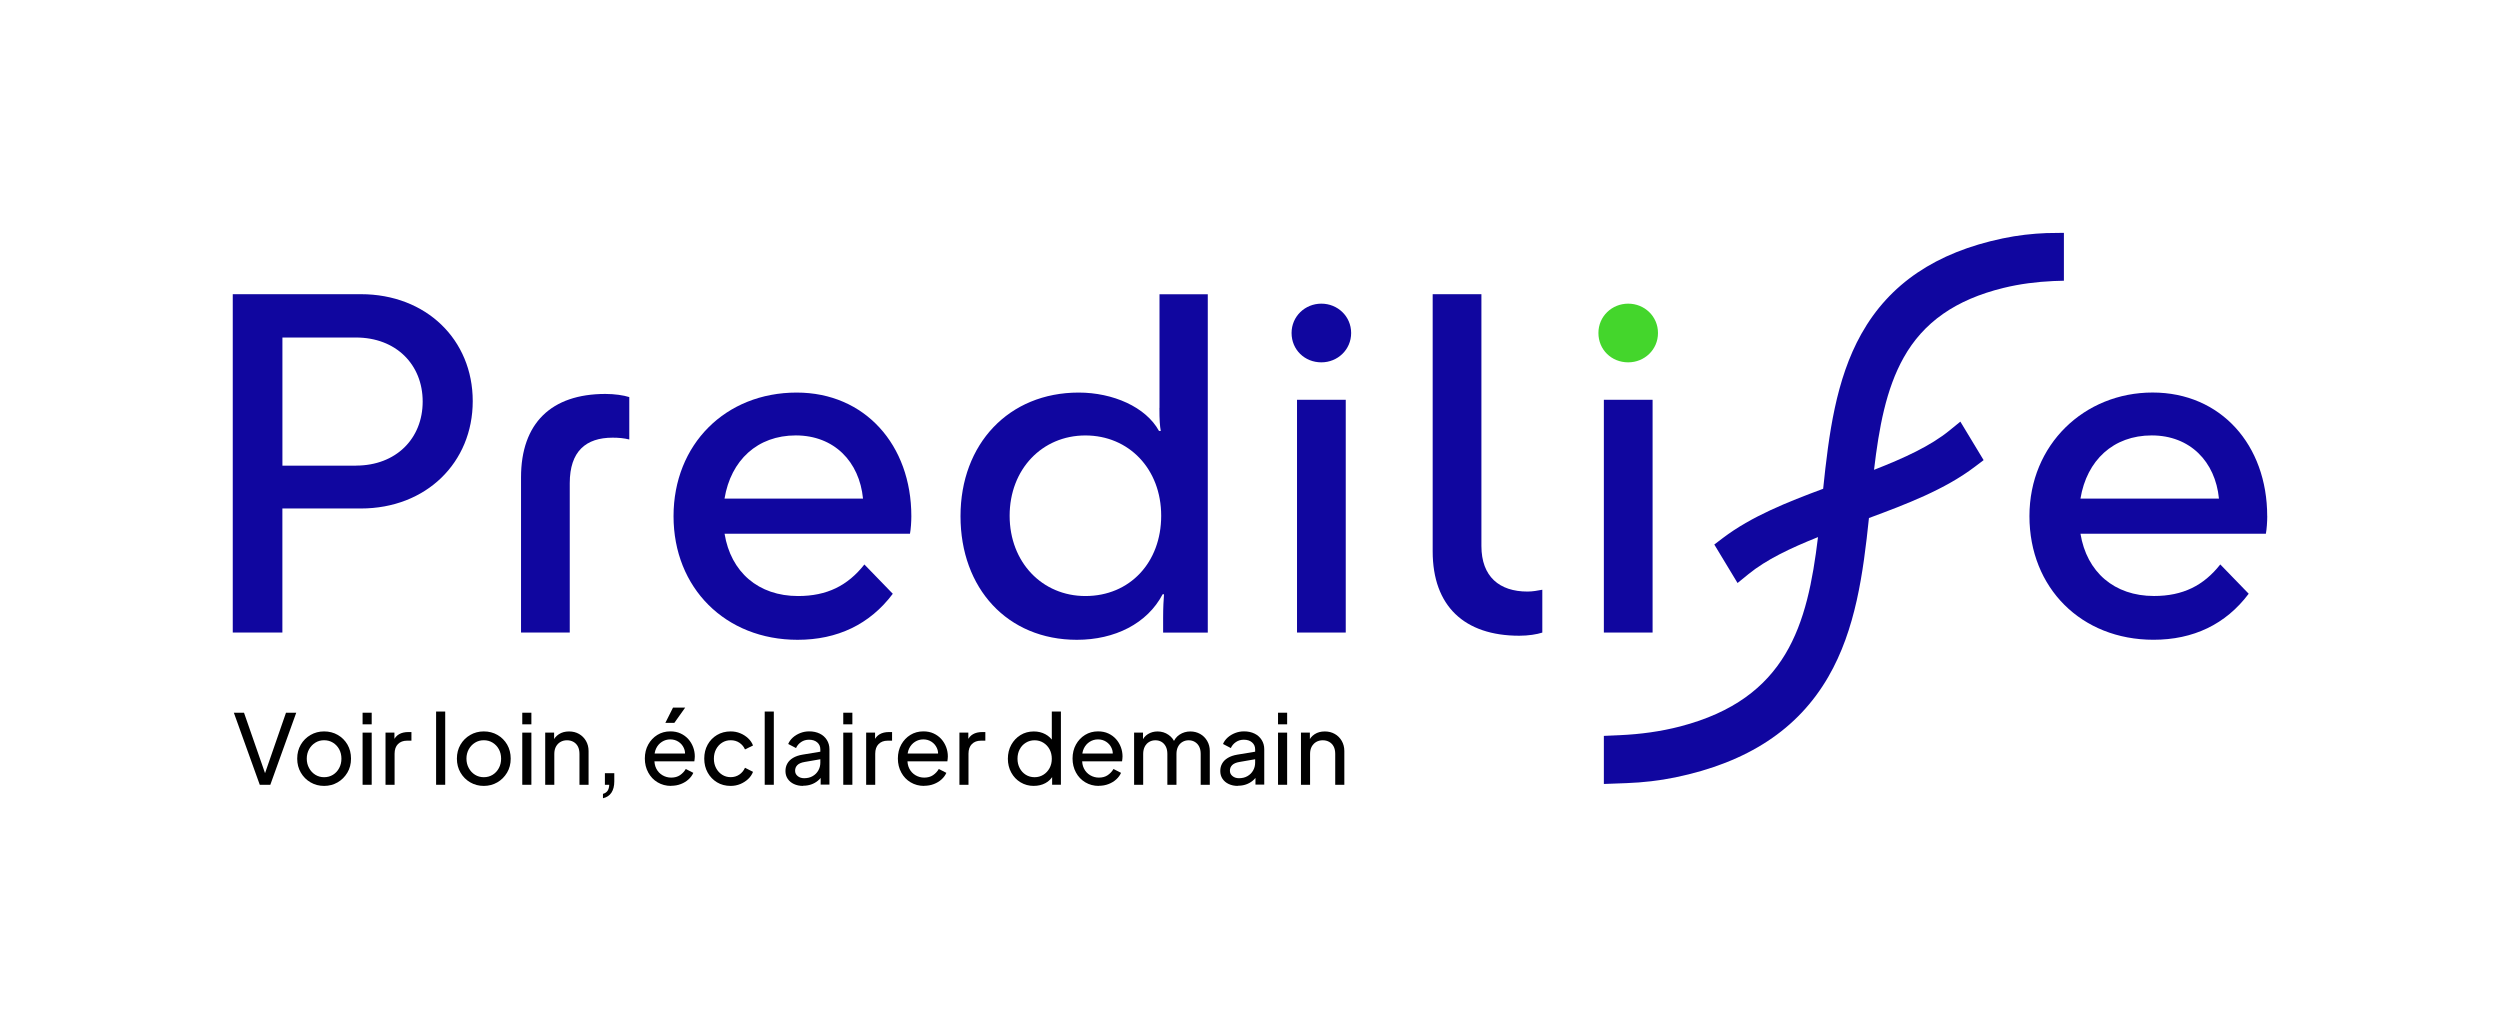 <?xml version="1.0" encoding="UTF-8"?>
<svg id="Calque_1" data-name="Calque 1" xmlns="http://www.w3.org/2000/svg" viewBox="0 0 620.27 252.25">
  <defs>
    <style>
      .cls-1 {
        fill: #000;
      }

      .cls-1, .cls-2, .cls-3 {
        stroke-width: 0px;
      }

      .cls-2 {
        fill: #44d62c;
      }

      .cls-3 {
        fill: #10069f;
      }
    </style>
  </defs>
  <g>
    <path class="cls-3" d="M89.54,73h-31.79v83.94h12.31v-30.78h19.47c16.23,0,27.76-11.42,27.76-26.64s-11.53-26.53-27.76-26.53ZM88.31,115.53h-18.24v-31.79h18.24c9.96,0,16.56,6.72,16.56,15.89s-6.6,15.89-16.56,15.89Z"/>
    <path class="cls-3" d="M129.27,118.44v38.5h12.09v-37.05c0-7.95,4.03-11.3,10.63-11.3,1.45,0,2.8.11,4.14.45v-10.52c-1.45-.45-3.58-.78-5.93-.78-13.43,0-20.93,7.27-20.93,20.71Z"/>
    <path class="cls-3" d="M197.67,97.4c-17.68,0-30.56,12.87-30.56,30.67s12.87,30.67,30.78,30.67c9.85,0,17.91-3.81,23.62-11.42l-7.05-7.27c-4.14,5.26-9.29,7.83-16.45,7.83-9.85,0-16.68-5.93-18.24-15.45h46c.22-1.12.34-3.02.34-4.36,0-17.68-11.53-30.67-28.43-30.67ZM179.76,123.7c1.57-9.51,8.17-15.67,17.68-15.67s15.78,6.49,16.68,15.67h-34.36Z"/>
    <path class="cls-3" d="M287.66,101.2c0,3.13.11,4.48.34,5.71h-.45c-3.25-5.93-11.42-9.51-19.92-9.51-17.35,0-29.32,12.76-29.32,30.67s11.64,30.67,28.88,30.67c9.4,0,17.46-4.03,21.27-11.3h.34c-.11,1.46-.22,3.25-.22,5.82v3.69h11.08v-83.94h-11.98v28.2ZM269.3,147.88c-10.74,0-18.8-8.39-18.8-19.92s8.06-19.92,18.8-19.92,18.8,8.28,18.8,19.92-7.83,19.92-18.8,19.92Z"/>
    <rect class="cls-3" x="321.8" y="99.19" width="12.09" height="57.75"/>
    <path class="cls-3" d="M367.55,135.45v-62.45h-12.09v63.8c0,13.54,7.83,20.93,21.49,20.93,2.24,0,4.37-.34,5.71-.78v-10.63c-1.23.22-2.35.45-3.69.45-6.94,0-11.42-3.69-11.42-11.3Z"/>
    <rect class="cls-3" x="397.93" y="99.19" width="12.09" height="57.75"/>
    <path class="cls-3" d="M562.51,128.06c0-17.68-11.53-30.67-28.43-30.67s-30.56,12.87-30.56,30.67,12.87,30.67,30.78,30.67c9.85,0,17.91-3.81,23.62-11.42l-7.05-7.27c-4.14,5.26-9.29,7.83-16.45,7.83-9.85,0-16.68-5.93-18.24-15.45h46c.22-1.12.34-3.02.34-4.36ZM516.18,123.7c1.57-9.51,8.17-15.67,17.68-15.67s15.78,6.49,16.68,15.67h-34.36Z"/>
    <path class="cls-2" d="M403.97,89.9c4.03,0,7.39-3.13,7.39-7.28s-3.36-7.28-7.39-7.28-7.39,3.13-7.39,7.28,3.25,7.28,7.39,7.28Z"/>
    <path class="cls-3" d="M327.84,89.9c4.03,0,7.39-3.13,7.39-7.28s-3.36-7.28-7.39-7.28-7.39,3.13-7.39,7.28,3.25,7.28,7.39,7.28Z"/>
    <path class="cls-3" d="M507.94,57.82c-3.71.14-7.41.56-11.05,1.33-16.59,3.48-28.1,11.27-35.07,23.69-6.36,11.34-8.08,25.01-9.48,38.43-8.84,3.29-17.78,6.83-24.86,12.2l-2.15,1.63,5.77,9.55,2.69-2.19c4.41-3.6,10.39-6.45,17.27-9.2-2.63,21.8-7.67,40.06-34.17,46.97-4.88,1.27-9.9,1.94-14.93,2.17l-4.03.18v11.93l5.66-.21c4.06-.15,8.11-.61,12.09-1.43,17.95-3.72,30.4-11.92,37.93-24.93,6.8-11.74,8.65-25.69,10.09-39.41,9.3-3.45,18.84-7.07,26.3-12.74l2.15-1.63-5.77-9.55-2.69,2.19c-4.72,3.85-11.23,6.84-18.73,9.77,1.23-10.4,2.97-20.04,7.35-27.84,4.92-8.78,12.89-14.38,24.76-17.29,4.06-1,8.23-1.52,12.4-1.71l2.6-.08v-11.88l-4.14.06Z"/>
  </g>
  <g>
    <path class="cls-1" d="M64.45,194.71l-6.43-17.88h2.52l5.47,15.72h-.5l5.45-15.72h2.54l-6.43,17.88h-2.62Z"/>
    <path class="cls-1" d="M80.41,194.99c-1.23,0-2.35-.29-3.36-.88-1.01-.58-1.81-1.39-2.41-2.41-.6-1.02-.9-2.18-.9-3.48s.3-2.45.89-3.46c.59-1.01,1.39-1.81,2.4-2.4,1.01-.59,2.14-.89,3.38-.89s2.4.29,3.41.88c1.01.58,1.8,1.38,2.39,2.39.58,1.01.88,2.17.88,3.48s-.3,2.48-.91,3.49c-.61,1.02-1.41,1.82-2.41,2.4s-2.12.88-3.35.88ZM80.41,192.83c.82,0,1.55-.2,2.2-.6.65-.4,1.16-.95,1.54-1.66.38-.7.56-1.49.56-2.35s-.19-1.64-.56-2.33c-.38-.69-.89-1.23-1.54-1.63-.65-.4-1.38-.6-2.2-.6s-1.52.2-2.17.6c-.65.4-1.16.94-1.55,1.63-.38.69-.58,1.46-.58,2.33s.19,1.65.58,2.35c.38.7.9,1.26,1.55,1.66.65.4,1.37.6,2.17.6Z"/>
    <path class="cls-1" d="M89.96,179.71v-2.88h2.26v2.88h-2.26ZM89.96,194.71v-12.94h2.26v12.94h-2.26Z"/>
    <path class="cls-1" d="M95.65,194.71v-12.94h2.21v2.38l-.24-.34c.3-.74.77-1.28,1.39-1.64s1.38-.54,2.28-.54h.79v2.14h-1.13c-.91,0-1.65.28-2.21.84-.56.56-.84,1.36-.84,2.4v7.7h-2.26Z"/>
    <path class="cls-1" d="M108.2,194.71v-18.17h2.26v18.17h-2.26Z"/>
    <path class="cls-1" d="M120.03,194.99c-1.23,0-2.35-.29-3.36-.88-1.01-.58-1.81-1.39-2.41-2.41-.6-1.02-.9-2.18-.9-3.48s.3-2.45.89-3.46c.59-1.01,1.39-1.81,2.4-2.4,1.01-.59,2.14-.89,3.38-.89s2.4.29,3.41.88c1.01.58,1.8,1.38,2.39,2.39.58,1.01.88,2.17.88,3.48s-.3,2.48-.91,3.49c-.61,1.02-1.41,1.82-2.41,2.4s-2.12.88-3.35.88ZM120.03,192.83c.82,0,1.55-.2,2.2-.6.65-.4,1.16-.95,1.54-1.66.38-.7.56-1.49.56-2.35s-.19-1.64-.56-2.33c-.38-.69-.89-1.23-1.54-1.63-.65-.4-1.38-.6-2.2-.6s-1.52.2-2.17.6c-.65.4-1.16.94-1.55,1.63-.38.69-.58,1.46-.58,2.33s.19,1.65.58,2.35c.38.7.9,1.26,1.55,1.66.65.4,1.37.6,2.17.6Z"/>
    <path class="cls-1" d="M129.58,179.71v-2.88h2.26v2.88h-2.26ZM129.58,194.71v-12.94h2.26v12.94h-2.26Z"/>
    <path class="cls-1" d="M135.27,194.71v-12.94h2.21v2.52l-.36-.22c.32-.82.84-1.45,1.55-1.91.71-.46,1.55-.68,2.51-.68s1.76.21,2.48.62c.73.42,1.3.99,1.73,1.73.42.74.64,1.57.64,2.5v8.38h-2.26v-7.66c0-.72-.13-1.33-.38-1.82-.26-.5-.62-.88-1.09-1.15-.47-.27-1.01-.41-1.62-.41s-1.15.14-1.62.41c-.47.27-.84.66-1.12,1.16-.27.5-.41,1.11-.41,1.81v7.66h-2.26Z"/>
    <path class="cls-1" d="M149.6,198.04v-1.08c.5-.13.87-.38,1.13-.74.26-.37.4-.87.43-1.51h-1.08v-2.88h2.33v2.04c0,1.15-.24,2.08-.71,2.8-.47.71-1.17,1.17-2.1,1.38Z"/>
    <path class="cls-1" d="M166.5,194.99c-1.25,0-2.36-.3-3.35-.89s-1.76-1.4-2.32-2.44c-.56-1.03-.84-2.19-.84-3.47s.28-2.45.84-3.46c.56-1.01,1.31-1.8,2.26-2.39.94-.58,2.02-.88,3.22-.88.96,0,1.81.17,2.56.52.74.34,1.38.81,1.9,1.39.52.58.92,1.25,1.2,1.99.28.74.42,1.52.42,2.32,0,.19-.01.39-.04.6s-.05.42-.08.62h-10.61v-1.94h9.31l-1.08.86c.16-.83.09-1.58-.22-2.23-.3-.66-.75-1.18-1.34-1.56s-1.26-.58-2.02-.58-1.44.2-2.06.59c-.62.39-1.11.94-1.45,1.64-.34.7-.48,1.54-.42,2.52-.06.94.08,1.77.44,2.48s.87,1.26,1.54,1.66c.66.39,1.39.59,2.17.59.86,0,1.59-.2,2.18-.6.59-.4,1.07-.91,1.44-1.54l1.87.96c-.26.59-.65,1.13-1.19,1.62-.54.49-1.17.88-1.91,1.16-.74.29-1.54.43-2.42.43ZM165.08,179.35l1.9-3.79h3.02l-2.69,3.79h-2.23Z"/>
    <path class="cls-1" d="M181.28,194.99c-1.28,0-2.41-.3-3.38-.89-.98-.59-1.75-1.4-2.32-2.42-.57-1.02-.85-2.18-.85-3.46s.28-2.45.84-3.46c.56-1.01,1.33-1.81,2.32-2.4s2.12-.89,3.4-.89c.85,0,1.64.15,2.38.46.74.3,1.38.72,1.94,1.24.56.52.97,1.12,1.22,1.79l-1.99.98c-.3-.69-.77-1.24-1.39-1.66s-1.34-.62-2.16-.62-1.49.2-2.12.59c-.63.39-1.13.94-1.5,1.63-.37.7-.55,1.48-.55,2.36s.18,1.64.55,2.34c.37.7.87,1.24,1.5,1.64.63.4,1.34.6,2.12.6s1.53-.21,2.15-.64c.62-.42,1.08-.99,1.4-1.69l1.99,1.01c-.26.67-.66,1.27-1.22,1.79-.56.52-1.21.93-1.94,1.24-.74.3-1.53.46-2.38.46Z"/>
    <path class="cls-1" d="M189.73,194.71v-18.17h2.26v18.17h-2.26Z"/>
    <path class="cls-1" d="M199.23,194.99c-.85,0-1.6-.16-2.26-.47-.66-.31-1.17-.74-1.54-1.3-.37-.55-.55-1.19-.55-1.91s.15-1.31.46-1.86c.3-.55.77-1.02,1.4-1.4.63-.38,1.43-.66,2.39-.82l4.78-.79v1.87l-4.27.74c-.83.14-1.44.4-1.81.78-.38.38-.56.84-.56,1.4,0,.53.21.97.64,1.32.42.35.96.53,1.6.53.82,0,1.52-.17,2.12-.52.6-.34,1.07-.81,1.4-1.4.34-.59.5-1.24.5-1.94v-3.31c0-.7-.26-1.28-.77-1.72-.51-.44-1.19-.66-2.04-.66-.74,0-1.39.19-1.96.58s-.99.88-1.26,1.49l-1.94-1.01c.24-.59.62-1.12,1.15-1.6.53-.47,1.14-.84,1.85-1.12.7-.27,1.44-.41,2.21-.41.99,0,1.86.19,2.62.56s1.34.9,1.76,1.57c.42.67.64,1.44.64,2.3v8.78h-2.18v-2.45l.41.17c-.27.5-.64.94-1.12,1.33-.47.39-1.02.7-1.63.91-.62.22-1.29.32-2.03.32Z"/>
    <path class="cls-1" d="M209.22,179.71v-2.88h2.26v2.88h-2.26ZM209.22,194.71v-12.94h2.26v12.94h-2.26Z"/>
    <path class="cls-1" d="M214.9,194.71v-12.94h2.21v2.38l-.24-.34c.3-.74.77-1.28,1.39-1.64s1.38-.54,2.28-.54h.79v2.14h-1.13c-.91,0-1.65.28-2.21.84-.56.56-.84,1.36-.84,2.4v7.7h-2.26Z"/>
    <path class="cls-1" d="M229.28,194.99c-1.25,0-2.36-.3-3.35-.89s-1.76-1.4-2.32-2.44c-.56-1.03-.84-2.19-.84-3.47s.28-2.45.84-3.46c.56-1.01,1.31-1.8,2.26-2.39.94-.58,2.02-.88,3.22-.88.96,0,1.81.17,2.56.52.74.34,1.38.81,1.9,1.39.52.58.92,1.25,1.2,1.99.28.74.42,1.52.42,2.32,0,.19-.01.39-.04.6s-.05.42-.08.62h-10.61v-1.94h9.31l-1.08.86c.16-.83.09-1.58-.22-2.23-.3-.66-.75-1.18-1.34-1.56s-1.26-.58-2.02-.58-1.44.2-2.06.59c-.62.39-1.11.94-1.45,1.64-.34.7-.48,1.54-.42,2.52-.06.94.08,1.77.44,2.48s.87,1.26,1.54,1.66c.66.39,1.39.59,2.17.59.86,0,1.59-.2,2.18-.6.59-.4,1.07-.91,1.44-1.54l1.87.96c-.26.59-.65,1.13-1.19,1.62-.54.49-1.17.88-1.91,1.16-.74.29-1.54.43-2.42.43Z"/>
    <path class="cls-1" d="M238.04,194.71v-12.94h2.21v2.38l-.24-.34c.3-.74.77-1.28,1.39-1.64s1.38-.54,2.28-.54h.79v2.14h-1.13c-.91,0-1.65.28-2.21.84-.56.56-.84,1.36-.84,2.4v7.7h-2.26Z"/>
    <path class="cls-1" d="M256.49,194.99c-1.22,0-2.31-.3-3.29-.89s-1.74-1.4-2.3-2.42c-.56-1.02-.84-2.17-.84-3.43s.28-2.45.85-3.47,1.33-1.82,2.29-2.41,2.06-.89,3.29-.89c1.07,0,2.02.23,2.86.68s1.49,1.07,1.97,1.84l-.36.55v-8.02h2.26v18.17h-2.18v-2.76l.29.38c-.45.86-1.1,1.52-1.96,1.98-.86.46-1.81.68-2.87.68ZM256.69,192.83c.8,0,1.52-.2,2.17-.6.65-.4,1.16-.95,1.54-1.64.38-.7.56-1.48.56-2.34s-.19-1.66-.56-2.35c-.38-.69-.89-1.23-1.54-1.63-.65-.4-1.37-.6-2.17-.6s-1.52.2-2.17.6c-.65.4-1.16.94-1.52,1.63-.37.69-.55,1.47-.55,2.35s.18,1.64.55,2.34c.37.7.87,1.24,1.51,1.64.64.4,1.37.6,2.18.6Z"/>
    <path class="cls-1" d="M272.62,194.99c-1.25,0-2.36-.3-3.35-.89s-1.76-1.4-2.32-2.44c-.56-1.03-.84-2.19-.84-3.47s.28-2.45.84-3.46c.56-1.01,1.31-1.8,2.26-2.39.94-.58,2.02-.88,3.22-.88.96,0,1.81.17,2.56.52.74.34,1.38.81,1.9,1.39.52.58.92,1.25,1.2,1.99.28.74.42,1.52.42,2.32,0,.19-.01.39-.04.6s-.05.42-.08.62h-10.61v-1.94h9.31l-1.08.86c.16-.83.09-1.58-.22-2.23-.3-.66-.75-1.18-1.34-1.56s-1.26-.58-2.02-.58-1.44.2-2.06.59c-.62.39-1.11.94-1.45,1.64-.34.7-.48,1.54-.42,2.52-.06.94.08,1.77.44,2.48s.87,1.26,1.54,1.66c.66.39,1.39.59,2.17.59.86,0,1.59-.2,2.18-.6.59-.4,1.07-.91,1.44-1.54l1.87.96c-.26.59-.65,1.13-1.19,1.62-.54.49-1.17.88-1.91,1.16-.74.29-1.54.43-2.42.43Z"/>
    <path class="cls-1" d="M281.38,194.71v-12.94h2.21v2.64l-.31-.38c.32-.83.83-1.46,1.54-1.9.7-.43,1.5-.65,2.38-.65,1.01,0,1.92.28,2.72.84.81.56,1.36,1.3,1.67,2.21l-.62.02c.34-1.01.9-1.77,1.7-2.29.8-.52,1.69-.78,2.66-.78.9,0,1.71.21,2.44.62s1.31.99,1.74,1.73c.43.74.65,1.57.65,2.5v8.38h-2.26v-7.66c0-.72-.13-1.33-.38-1.82-.26-.5-.61-.88-1.06-1.15-.45-.27-.96-.41-1.54-.41s-1.09.14-1.55.41-.82.66-1.08,1.16c-.26.5-.4,1.11-.4,1.81v7.66h-2.26v-7.66c0-.72-.13-1.33-.38-1.82-.26-.5-.6-.88-1.04-1.15-.44-.27-.96-.41-1.55-.41s-1.09.14-1.55.41-.82.66-1.08,1.16-.4,1.11-.4,1.81v7.66h-2.26Z"/>
    <path class="cls-1" d="M307.11,194.99c-.85,0-1.6-.16-2.26-.47-.66-.31-1.17-.74-1.54-1.3-.37-.55-.55-1.19-.55-1.91s.15-1.31.46-1.86c.3-.55.77-1.02,1.4-1.4.63-.38,1.43-.66,2.39-.82l4.78-.79v1.87l-4.27.74c-.83.14-1.44.4-1.81.78-.38.38-.56.84-.56,1.4,0,.53.21.97.64,1.32.42.35.96.53,1.6.53.82,0,1.52-.17,2.12-.52.6-.34,1.07-.81,1.4-1.4.34-.59.5-1.24.5-1.94v-3.31c0-.7-.26-1.28-.77-1.72-.51-.44-1.19-.66-2.04-.66-.74,0-1.39.19-1.96.58s-.99.88-1.26,1.49l-1.94-1.01c.24-.59.62-1.12,1.15-1.6.53-.47,1.14-.84,1.85-1.12.7-.27,1.44-.41,2.21-.41.99,0,1.86.19,2.62.56s1.34.9,1.76,1.57.64,1.44.64,2.3v8.78h-2.18v-2.45l.41.17c-.27.5-.64.94-1.12,1.33-.47.39-1.02.7-1.63.91-.62.22-1.29.32-2.03.32Z"/>
    <path class="cls-1" d="M317.09,179.71v-2.88h2.26v2.88h-2.26ZM317.09,194.71v-12.94h2.26v12.94h-2.26Z"/>
    <path class="cls-1" d="M322.78,194.71v-12.94h2.21v2.52l-.36-.22c.32-.82.84-1.45,1.55-1.91s1.55-.68,2.51-.68,1.75.21,2.48.62,1.3.99,1.73,1.73c.42.74.64,1.57.64,2.5v8.38h-2.26v-7.66c0-.72-.13-1.33-.38-1.82-.26-.5-.62-.88-1.09-1.15s-1.01-.41-1.62-.41-1.15.14-1.62.41c-.47.27-.84.66-1.12,1.16-.27.5-.41,1.11-.41,1.81v7.66h-2.26Z"/>
  </g>
</svg>